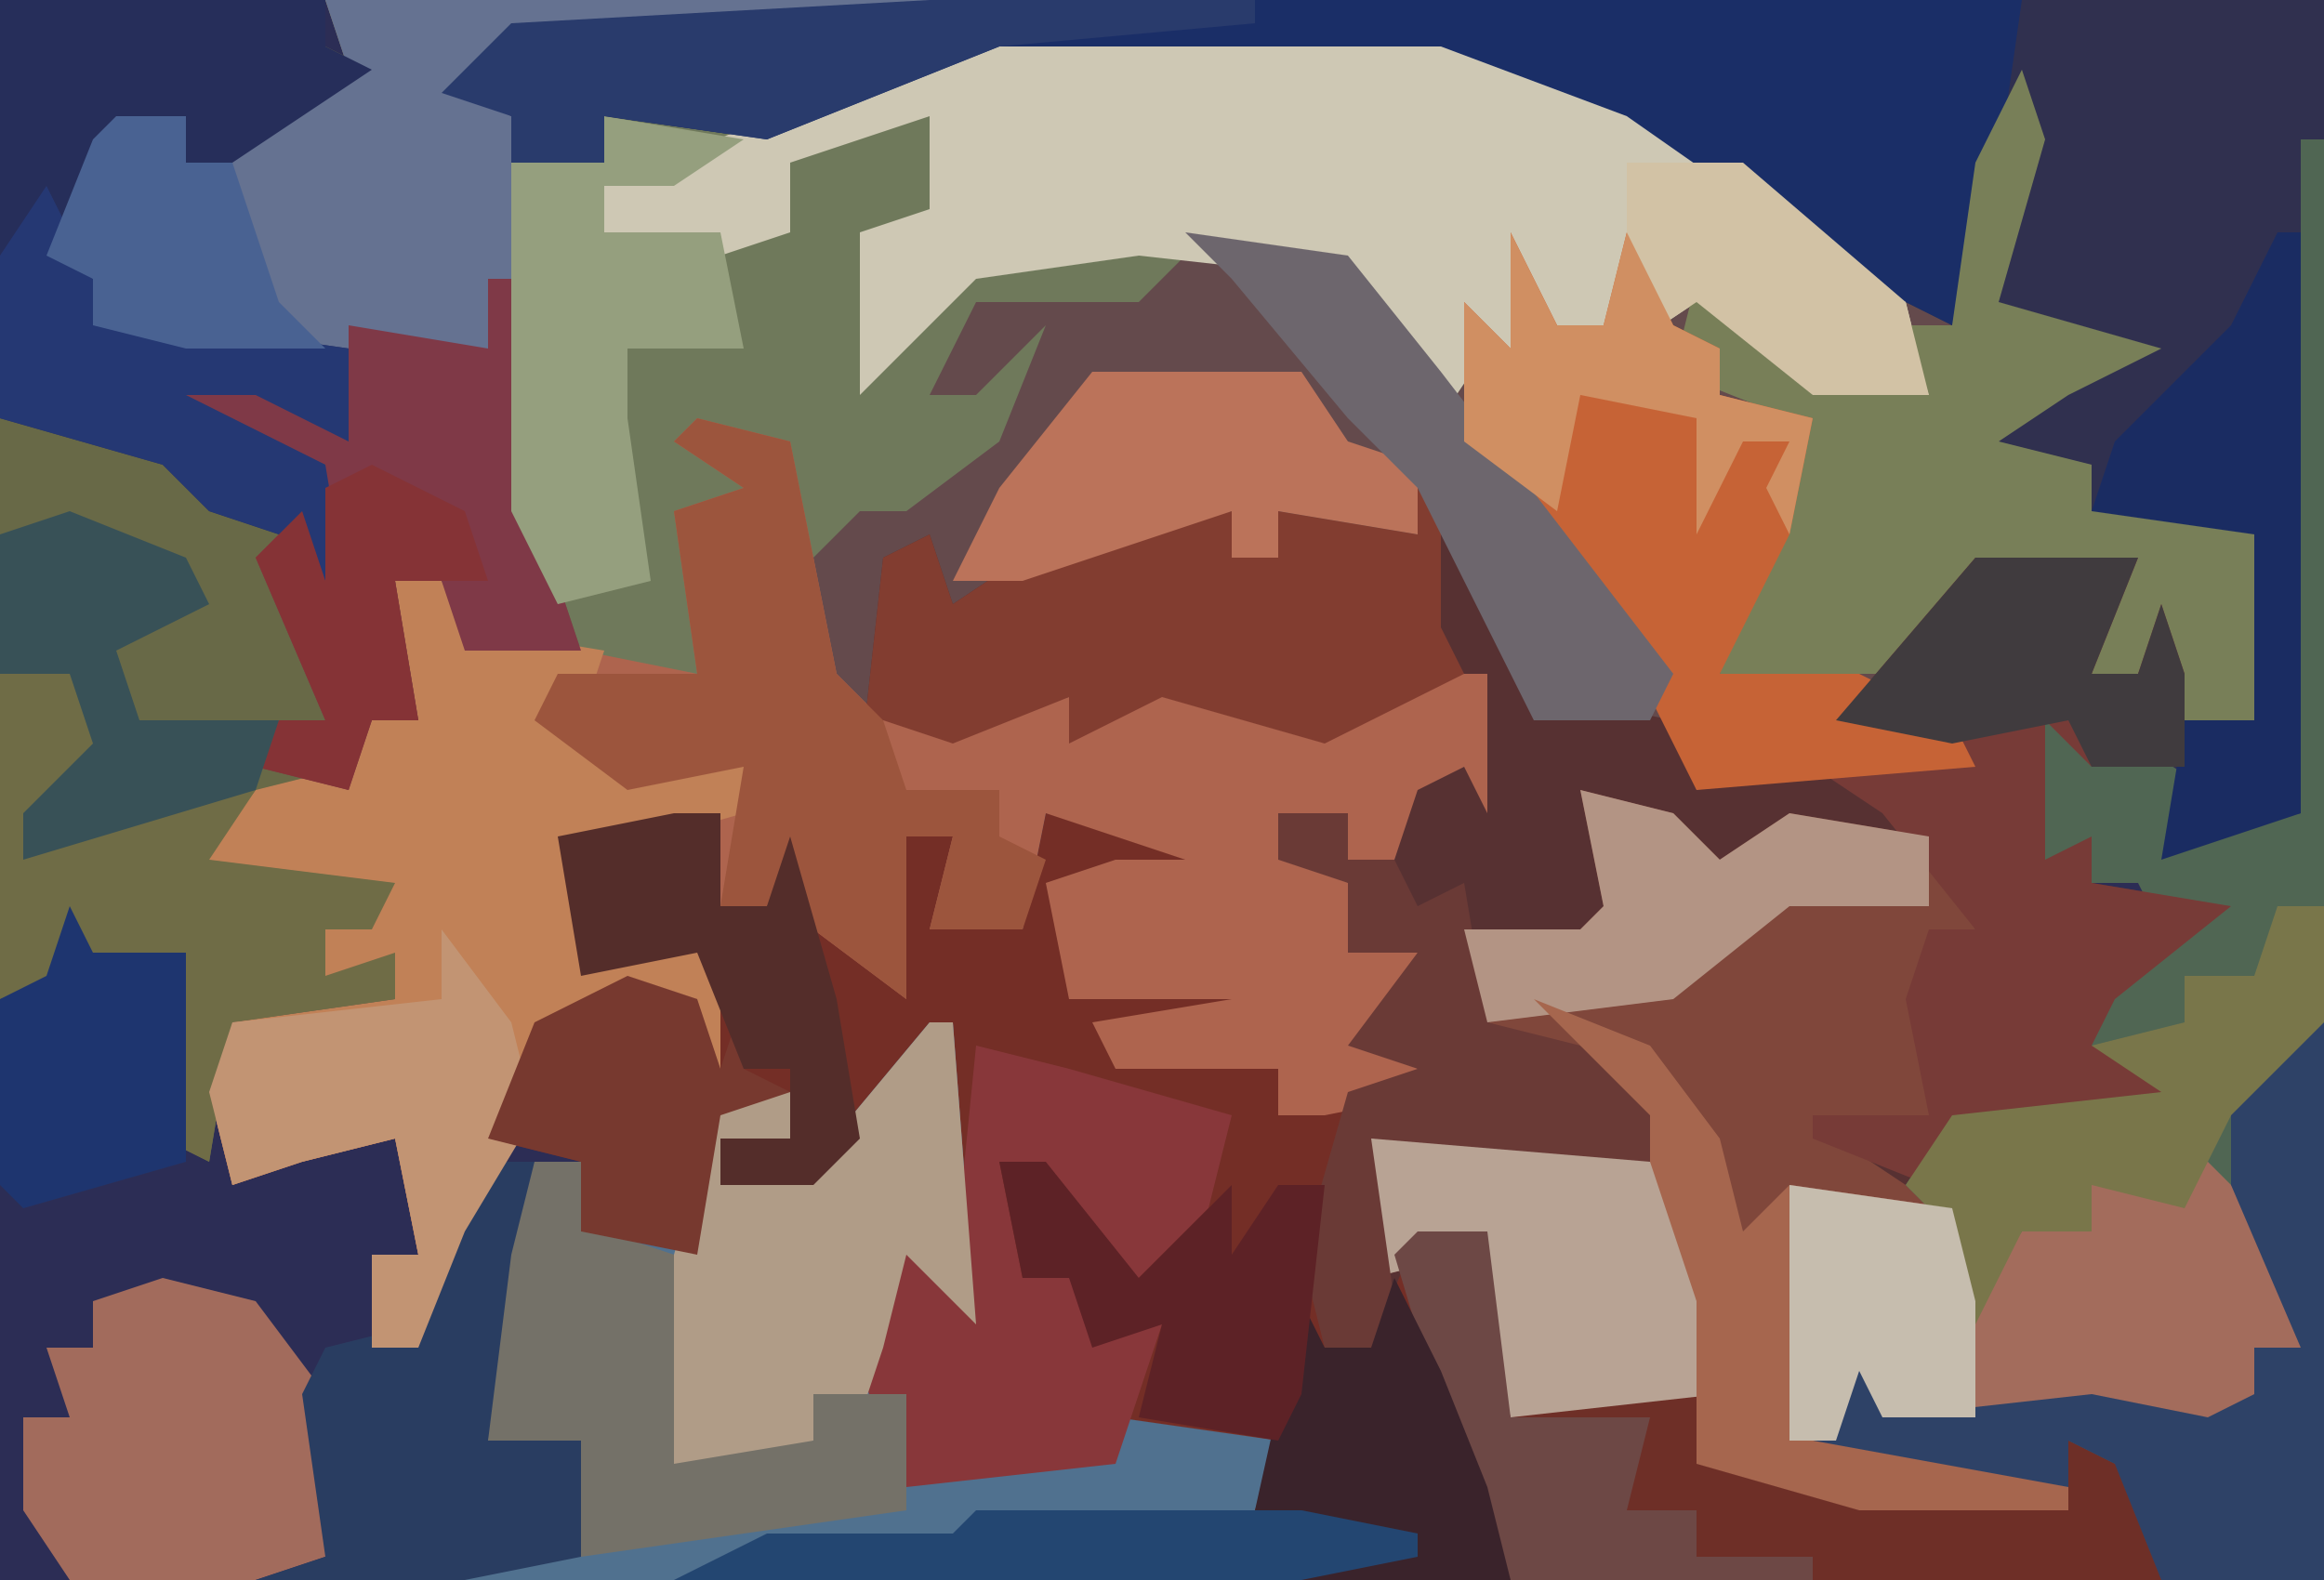 <?xml version="1.0" encoding="UTF-8"?>
<svg version="1.1" xmlns="http://www.w3.org/2000/svg" width="100" height="68">
<path d="M0,0 L100,0 L100,68 L0,68 Z " fill="#2C2D55" transform="translate(0,0)"/>
<path d="M0,0 L26,0 L26,1 L8,2 L6,4 L8,5 L8,7 L12,7 L12,5 L19,5 L29,1 L48,1 L58,5 L70,14 L71,7 L73,3 L74,6 L72,13 L79,15 L75,17 L72,19 L76,20 L76,22 L83,22 L84,23 L84,29 L83,31 L79,31 L79,27 L78,29 L76,29 L77,25 L71,25 L66,30 L71,32 L71,33 L59,34 L57,31 L52,31 L48,24 L41,22 L41,24 L39,24 L39,22 L28,26 L26,27 L25,24 L24,31 L32,30 L36,30 L37,28 L37,30 L44,31 L41,29 L50,29 L50,35 L49,33 L47,34 L46,37 L44,37 L44,35 L41,35 L44,38 L44,41 L47,41 L46,45 L48,47 L43,48 L41,48 L41,46 L34,46 L33,44 L39,43 L32,43 L31,38 L34,37 L37,37 L31,35 L30,40 L26,40 L27,36 L25,36 L25,43 L21,40 L20,37 L19,39 L17,39 L17,35 L11,37 L12,41 L16,40 L17,41 L17,46 L15,45 L15,43 L10,45 L6,53 L4,58 L2,58 L2,54 L4,54 L3,49 L-1,50 L-4,51 L-5,47 L-4,44 L3,43 L0,42 L0,40 L2,39 L-6,38 L-3,34 L1,33 L2,31 L4,31 L3,25 L5,25 L6,27 L11,28 L8,22 L7,15 L-6,15 L-10,14 L-10,12 L-12,11 L-10,6 L-6,5 L-6,7 L1,3 Z " fill="#644A4C" transform="translate(14,0)"/>
<path d="M0,0 L2,3 L6,9 L11,10 L12,13 L23,11 L18,10 L24,3 L31,3 L29,8 L31,8 L32,5 L33,8 L33,12 L29,12 L27,10 L27,16 L29,15 L29,17 L35,18 L30,22 L29,24 L34,25 L32,27 L23,28 L23,31 L24,35 L26,32 L29,32 L29,30 L35,29 L38,33 L38,37 L36,37 L37,40 L32,41 L24,40 L20,40 L19,38 L18,41 L28,43 L28,44 L19,44 L12,42 L12,39 L4,40 L2,33 L0,33 L-2,37 L-4,37 L-5,33 L-3,26 L0,25 L-3,24 L0,20 L-3,20 L-3,17 L-6,16 L-6,14 L-3,14 L-3,16 L-1,16 L0,12 L2,12 L3,8 L-2,9 L-4,11 L-11,9 L-15,11 L-15,9 L-20,11 L-23,10 L-24,12 L-23,3 L-21,2 L-20,5 L-17,3 L-8,1 L-8,3 L-6,3 L-6,1 L0,2 Z " fill="#573132" transform="translate(61,21)"/>
<path d="M0,0 L26,0 L26,1 L8,2 L6,4 L8,5 L8,7 L12,7 L12,5 L19,5 L29,1 L48,1 L58,5 L68,13 L69,17 L64,17 L59,13 L56,15 L53,14 L52,13 L51,17 L50,15 L48,18 L44,12 L37,11 L35,13 L28,13 L26,17 L28,17 L31,14 L29,19 L25,22 L23,22 L20,25 L19,19 L16,19 L19,21 L16,23 L17,30 L11,28 L8,22 L7,15 L-6,15 L-10,14 L-10,12 L-12,11 L-10,6 L-6,5 L-6,7 L1,3 Z " fill="#6F795B" transform="translate(14,0)"/>
<path d="M0,0 L60,0 L60,68 L53,68 L51,63 L49,62 L49,64 L41,64 L38,62 L39,56 L41,59 L41,61 L50,60 L55,61 L57,60 L57,58 L59,58 L56,51 L54,52 L50,51 L50,53 L47,53 L45,57 L44,53 L42,51 L44,48 L53,47 L49,45 L53,40 L52,38 L48,38 L47,38 L47,30 L52,32 L54,33 L54,31 L57,31 L57,23 L50,22 L45,20 L49,16 L45,13 L47,4 L44,14 L40,12 L30,5 L22,2 L3,2 L-7,6 L-14,5 L-14,7 L-18,7 L-18,5 L-21,4 L-18,1 Z " fill="#30304F" transform="translate(40,0)"/>
<path d="M0,0 L2,0 L2,4 L4,4 L5,1 L9,7 L10,1 L13,0 L12,4 L11,5 L15,5 L16,0 L25,1 L22,3 L17,3 L18,7 L26,7 L24,9 L19,10 L27,10 L26,13 L29,12 L28,23 L30,23 L32,18 L35,18 L36,26 L44,25 L45,28 L60,30 L60,27 L64,29 L64,33 L27,33 L27,31 L25,30 L24,27 L19,26 L19,28 L10,29 L8,24 L7,22 L9,21 L10,17 L12,20 L11,11 L6,16 L2,16 L2,14 L5,14 L5,12 L2,13 L1,19 L-4,18 L-4,15 L-8,14 L-6,9 L0,7 L2,11 L1,6 L-4,7 L-5,1 Z " fill="#742E26" transform="translate(29,35)"/>
<path d="M0,0 L4,1 L6,11 L8,13 L16,12 L20,12 L21,10 L21,12 L28,13 L25,11 L34,11 L34,17 L33,15 L31,16 L30,19 L28,19 L28,17 L25,17 L28,20 L28,23 L31,23 L30,27 L32,29 L27,30 L25,30 L25,28 L18,28 L17,26 L23,25 L16,25 L15,20 L18,19 L21,19 L15,17 L14,22 L10,22 L11,18 L9,18 L9,25 L5,22 L4,19 L3,21 L1,21 L1,17 L-5,19 L-4,23 L0,22 L1,23 L1,28 L-1,27 L-1,25 L-6,27 L-10,35 L-12,40 L-14,40 L-14,36 L-12,36 L-13,31 L-17,32 L-20,33 L-21,29 L-20,26 L-13,25 L-16,24 L-16,22 L-14,21 L-22,20 L-19,16 L-15,15 L-14,13 L-12,13 L-13,7 L-11,7 L-10,9 L0,11 L-1,4 L2,3 L-1,1 Z " fill="#AE644E" transform="translate(30,18)"/>
<path d="M0,0 L14,0 L14,2 L16,3 L10,7 L8,7 L8,5 L4,7 L3,11 L5,14 L8,14 L17,14 L21,15 L22,12 L23,22 L25,28 L20,28 L19,25 L17,25 L18,31 L16,31 L15,34 L10,36 L9,37 L17,38 L16,40 L14,40 L14,42 L17,41 L17,43 L10,44 L9,50 L7,49 L7,43 L8,41 L3,42 L0,43 Z " fill="#686947" transform="translate(0,0)"/>
<path d="M0,0 L4,1 L6,3 L9,1 L15,2 L17,6 L15,6 L15,14 L11,15 L17,19 L17,22 L19,19 L22,19 L22,17 L28,16 L31,20 L31,24 L29,24 L30,27 L25,28 L17,27 L13,27 L12,25 L11,28 L21,30 L21,31 L12,31 L5,29 L5,26 L-3,27 L-5,20 L-9,21 L-9,15 L-3,14 L3,15 L-1,11 L-4,10 L-5,6 L0,6 L1,5 Z " fill="#80473B" transform="translate(68,34)"/>
<path d="M0,0 L19,0 L29,4 L39,12 L40,16 L35,16 L30,12 L27,14 L24,13 L23,12 L22,16 L21,14 L19,17 L15,11 L6,10 L-1,11 L-6,16 L-6,9 L-3,8 L-3,4 L-9,6 L-9,9 L-12,10 L-17,9 L-17,7 Z " fill="#CEC8B4" transform="translate(43,1)"/>
<path d="M0,0 L1,0 L2,13 L-1,10 L-2,14 L-1,16 L0,19 L8,19 L8,17 L15,18 L14,21 L21,22 L21,23 L16,24 L-20,24 L-20,23 L-15,23 L-15,18 L-19,18 L-18,10 L-17,6 L-15,6 L-14,9 L-10,10 L-10,4 L-6,3 L-6,5 L-9,5 L-5,6 Z " fill="#50718F" transform="translate(40,44)"/>
<path d="M0,0 L1,0 L1,62 L-6,62 L-8,57 L-10,56 L-10,58 L-18,58 L-21,56 L-20,50 L-18,53 L-18,55 L-9,54 L-4,55 L-2,54 L-2,52 L0,52 L-3,45 L-5,46 L-9,45 L-9,47 L-12,47 L-14,51 L-15,47 L-17,45 L-15,42 L-6,41 L-10,39 L-6,34 L-7,32 L-11,32 L-12,32 L-12,24 L-7,26 L-4,28 L-5,30 L0,29 Z " fill="#506653" transform="translate(99,6)"/>
<path d="M0,0 L2,0 L3,2 L9,3 L8,6 L12,8 L15,8 L15,10 L8,12 L9,16 L13,15 L14,16 L14,21 L12,20 L12,18 L7,20 L3,28 L1,33 L-1,33 L-1,29 L1,29 L0,24 L-4,25 L-7,26 L-8,22 L-7,19 L0,18 L-3,17 L-3,15 L-1,14 L-9,13 L-6,9 L-2,8 L-1,6 L1,6 Z " fill="#C18157" transform="translate(17,25)"/>
<path d="M0,0 L47,0 L46,7 L44,14 L40,12 L30,5 L22,2 L3,2 L-7,6 L-14,5 L-14,7 L-18,7 L-18,5 L-21,4 L-18,1 Z " fill="#1A2E67" transform="translate(40,0)"/>
<path d="M0,0 L1,3 L-1,10 L6,12 L2,14 L-1,16 L3,17 L3,19 L10,19 L11,20 L11,26 L10,28 L6,28 L6,24 L5,26 L3,26 L4,22 L-2,22 L-6,26 L-13,26 L-11,20 L-10,15 L-15,13 L-14,9 L-9,13 L-4,14 L-5,11 L-3,11 L-2,4 Z " fill="#787F58" transform="translate(87,3)"/>
<path d="M0,0 L26,0 L26,1 L8,2 L6,4 L8,5 L8,12 L7,15 L-6,15 L-10,14 L-10,12 L-12,11 L-10,6 L-6,5 L-6,7 L1,3 Z " fill="#657291" transform="translate(14,0)"/>
<path d="M0,0 L7,0 L5,5 L7,5 L8,2 L9,5 L9,9 L5,9 L3,7 L3,13 L5,12 L5,14 L11,15 L6,19 L5,21 L10,22 L8,24 L-1,25 L-2,27 L-7,25 L-7,24 L-2,24 L-3,19 L-2,16 L0,16 L-4,11 L-7,9 L-1,8 L-6,7 Z " fill="#773B37" transform="translate(85,24)"/>
<path d="M0,0 L2,4 L4,4 L5,0 L7,4 L9,5 L9,7 L13,8 L12,13 L9,19 L15,19 L19,21 L20,23 L8,24 L4,16 L-2,9 L-2,3 L0,5 Z " fill="#C66336" transform="translate(65,10)"/>
<path d="M0,0 L14,0 L14,2 L16,3 L10,7 L8,7 L8,5 L4,7 L3,11 L5,14 L8,14 L15,15 L15,19 L11,17 L8,17 L14,20 L15,26 L12,23 L9,22 L7,20 L0,18 Z " fill="#262E5A" transform="translate(0,0)"/>
<path d="M0,0 L4,4 L4,8 L2,8 L3,11 L-2,12 L-10,11 L-14,11 L-15,9 L-16,12 L-18,12 L-18,1 L-11,2 L-10,6 L-8,3 L-5,3 L-5,1 Z " fill="#A36C5C" transform="translate(95,50)"/>
<path d="M0,0 L3,0 L4,8 L12,7 L13,10 L28,12 L28,9 L32,11 L32,15 L4,15 L2,11 L-1,1 Z " fill="#6E2F27" transform="translate(61,53)"/>
<path d="M0,0 L1,0 L1,6 L2,8 L-2,10 L-4,11 L-11,9 L-15,11 L-15,9 L-20,11 L-23,10 L-24,12 L-23,3 L-21,2 L-20,5 L-17,3 L-8,1 L-8,3 L-6,3 L-6,1 L0,2 Z " fill="#823D30" transform="translate(61,21)"/>
<path d="M0,0 L4,1 L6,11 L8,13 L9,16 L13,16 L13,18 L15,19 L14,22 L10,22 L11,18 L9,18 L9,25 L5,22 L4,19 L3,21 L1,21 L2,15 L-3,16 L-7,13 L-6,11 L0,11 L-1,4 L2,3 L-1,1 Z " fill="#9C553D" transform="translate(30,18)"/>
<path d="M0,0 L1,0 L2,10 L4,16 L-1,16 L-2,13 L-4,13 L-3,19 L-5,19 L-6,22 L-10,21 L-9,19 L-7,19 L-10,12 L-8,10 L-7,13 L-7,8 L-13,6 L-14,4 L-9,5 L-6,7 L-6,2 L0,3 Z " fill="#7F3947" transform="translate(21,12)"/>
<path d="M0,0 L4,1 L11,3 L10,7 L6,11 L3,7 L3,5 L1,5 L2,10 L4,10 L6,12 L8,12 L6,18 L-3,19 L-5,14 L-6,12 L-4,11 L-3,7 L-1,10 Z " fill="#88373A" transform="translate(42,45)"/>
<path d="M0,0 L1,0 L2,13 L-1,10 L-2,14 L-3,17 L-5,16 L-5,18 L-8,20 L-12,19 L-11,10 L-9,3 L-6,3 L-6,5 L-9,5 L-5,6 Z " fill="#B09C87" transform="translate(40,44)"/>
<path d="M0,0 L2,1 L2,25 L-5,25 L-7,20 L-9,19 L-9,21 L-17,21 L-20,19 L-19,13 L-17,16 L-17,18 L-8,17 L-3,18 L-1,17 L-1,15 L1,15 L-2,8 L-2,4 Z " fill="#2E4267" transform="translate(98,43)"/>
<path d="M0,0 L3,0 L5,4 L1,6 L5,6 L6,5 L11,5 L9,8 L17,9 L16,11 L14,11 L14,13 L17,12 L17,14 L10,15 L9,21 L7,20 L7,14 L8,12 L3,13 L0,14 Z " fill="#6F6C46" transform="translate(0,29)"/>
<path d="M0,0 L4,1 L7,5 L7,12 L4,13 L-4,13 L-6,10 L-6,6 L-4,6 L-5,3 L-3,3 L-3,1 Z " fill="#A26B5C" transform="translate(7,55)"/>
<path d="M0,0 L8,1 L11,8 L11,12 L2,13 L0,6 L-4,7 L-4,1 Z " fill="#B8A394" transform="translate(63,48)"/>
<path d="M0,0 L2,0 L1,8 L0,12 L4,12 L4,17 L-1,18 L-10,18 L-7,17 L-8,10 L-7,8 L-3,7 Z " fill="#293D61" transform="translate(21,50)"/>
<path d="M0,0 L6,1 L3,3 L0,3 L0,5 L5,5 L6,10 L1,10 L1,13 L2,20 L-2,21 L-4,17 L-4,2 L0,2 Z " fill="#959F7E" transform="translate(26,5)"/>
<path d="M0,0 L2,0 L3,3 L6,4 L6,13 L12,12 L12,10 L16,10 L16,15 L2,17 L2,12 L-2,12 L-1,4 Z " fill="#747168" transform="translate(23,50)"/>
<path d="M0,0 L9,0 L11,3 L14,4 L14,7 L8,6 L8,8 L6,8 L6,6 L-3,9 L-6,9 L-4,5 Z " fill="#BB735A" transform="translate(47,16)"/>
<path d="M0,0 L3,0 L3,2 L5,2 L6,4 L8,3 L9,9 L13,10 L17,13 L16,15 L4,14 L5,21 L4,23 L2,23 L1,19 L3,12 L6,11 L3,10 L6,6 L3,6 L3,3 L0,2 Z " fill="#6A3A36" transform="translate(55,35)"/>
<path d="M0,0 L14,0 L14,1 L3,2 L-7,6 L-14,5 L-14,7 L-18,7 L-18,5 L-21,4 L-18,1 Z " fill="#293B6C" transform="translate(40,0)"/>
<path d="M0,0 L7,1 L11,6 L21,19 L20,21 L15,21 L10,11 L7,8 L2,2 Z " fill="#6D666D" transform="translate(51,10)"/>
<path d="M0,0 L1,0 L1,25 L-5,27 L-4,21 L-1,21 L-1,13 L-8,12 L-7,9 L-2,4 Z " fill="#1A2C62" transform="translate(98,10)"/>
<path d="M0,0 L3,4 L4,8 L1,13 L-1,18 L-3,18 L-3,14 L-1,14 L-2,9 L-6,10 L-9,11 L-10,7 L-9,4 L0,3 Z " fill="#C29473" transform="translate(19,40)"/>
<path d="M0,0 L2,4 L3,6 L6,6 L13,7 L13,11 L9,9 L6,9 L12,12 L13,18 L10,15 L7,14 L5,12 L-2,10 L-2,3 Z " fill="#253873" transform="translate(2,8)"/>
<path d="M0,0 L2,0 L2,5 L-2,9 L-4,13 L-8,12 L-8,14 L-11,14 L-13,18 L-14,14 L-16,12 L-14,9 L-5,8 L-8,6 L-4,5 L-4,3 L-1,3 Z " fill="#79764A" transform="translate(98,39)"/>
<path d="M0,0 L3,0 L4,8 L10,8 L9,12 L12,12 L12,14 L17,14 L17,15 L4,15 L2,11 L-1,1 Z " fill="#6D4845" transform="translate(61,53)"/>
<path d="M0,0 L2,4 L4,9 L5,13 L-4,13 L-4,11 L-6,10 L-4,1 L-3,3 L-1,3 Z " fill="#3A232B" transform="translate(60,55)"/>
<path d="M0,0 L4,1 L6,3 L9,1 L15,2 L15,5 L9,5 L4,9 L-4,10 L-5,6 L0,6 L1,5 Z " fill="#B39484" transform="translate(68,34)"/>
<path d="M0,0 L3,1 L4,4 L5,1 L5,4 L7,5 L4,6 L3,12 L-2,11 L-2,8 L-6,7 L-4,2 Z " fill="#77392F" transform="translate(27,42)"/>
<path d="M0,0 L2,0 L2,4 L4,4 L5,1 L7,8 L8,14 L6,16 L2,16 L2,14 L5,14 L5,11 L3,11 L1,6 L-4,7 L-5,1 Z " fill="#542D2A" transform="translate(29,35)"/>
<path d="M0,0 L7,0 L5,5 L7,5 L8,2 L9,5 L9,9 L5,9 L4,7 L-1,8 L-6,7 Z " fill="#403B3E" transform="translate(85,24)"/>
<path d="M0,0 L5,2 L8,6 L9,10 L11,8 L12,19 L23,21 L23,22 L14,22 L7,20 L7,13 L5,7 L5,5 Z " fill="#A6664E" transform="translate(66,43)"/>
<path d="M0,0 L5,0 L12,6 L13,10 L8,10 L3,6 L0,8 Z " fill="#D2C2A5" transform="translate(70,7)"/>
<path d="M0,0 L2,4 L4,4 L5,0 L7,4 L9,5 L9,7 L13,8 L12,13 L11,11 L12,9 L10,9 L8,13 L8,8 L3,7 L2,12 L-2,9 L-2,3 L0,5 Z " fill="#D08F62" transform="translate(65,10)"/>
<path d="M0,0 L2,0 L6,5 L10,1 L10,4 L12,1 L14,1 L13,10 L12,12 L6,11 L7,7 L4,8 L3,5 L1,5 Z " fill="#5D2226" transform="translate(43,50)"/>
<path d="M0,0 L7,1 L8,5 L8,10 L4,10 L3,8 L2,11 L0,11 Z " fill="#C6BDAE" transform="translate(77,51)"/>
<path d="M0,0 L1,2 L5,2 L5,11 L-2,13 L-3,12 L-3,4 L-1,3 Z " fill="#1E356F" transform="translate(3,39)"/>
<path d="M0,0 L4,2 L5,5 L1,5 L2,11 L0,11 L-1,14 L-5,13 L-4,11 L-2,11 L-5,4 L-3,2 L-2,5 L-2,1 Z " fill="#853336" transform="translate(16,20)"/>
<path d="M0,0 L3,0 L3,2 L5,2 L7,8 L9,10 L3,10 L-1,9 L-1,7 L-3,6 L-1,1 Z " fill="#496292" transform="translate(5,5)"/>
<path d="M0,0 L14,0 L19,1 L19,2 L14,3 L-13,3 L-9,1 L-1,1 Z " fill="#234671" transform="translate(42,65)"/>
<path d="M0,0 L5,2 L6,4 L2,6 L3,9 L9,9 L8,12 L-2,15 L-2,13 L1,10 L0,7 L-3,7 L-3,1 Z " fill="#385157" transform="translate(3,22)"/>
</svg>
